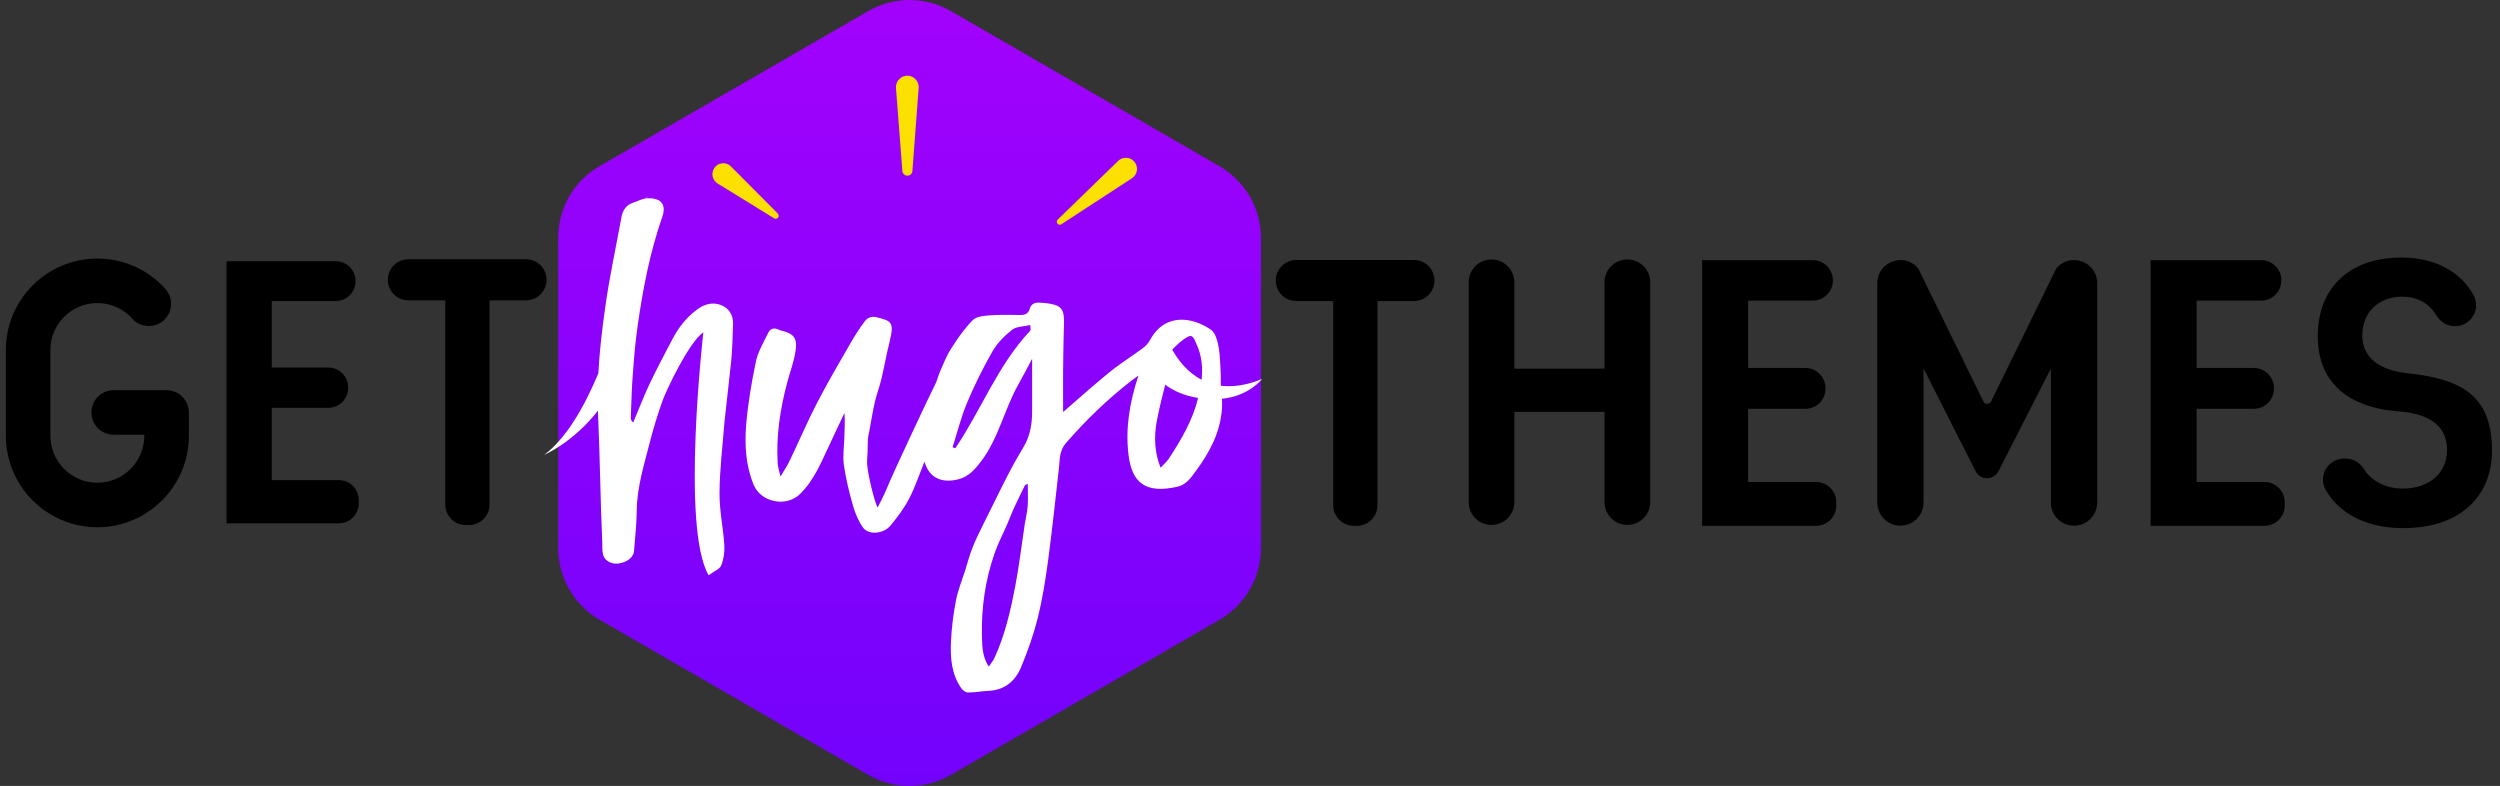<svg width="299" height="94" viewBox="0 0 299 94" fill="none" xmlns="http://www.w3.org/2000/svg">
<rect x="0" y="0" width="299" height="94" fill="#333333" stroke="none"/>
<path d="M66.76 28.454V65.546C66.76 69.078 68.656 72.349 71.718 74.123L103.834 92.669C106.896 94.444 110.671 94.444 113.733 92.669L145.85 74.123C148.912 72.349 150.808 69.078 150.808 65.546V28.454C150.808 24.922 148.912 21.651 145.85 19.877L113.733 1.331C110.671 -0.444 106.896 -0.444 103.834 1.331L71.701 19.877C68.638 21.634 66.76 24.905 66.76 28.454Z" fill="url(#paint0_linear)"/>
<path d="M126.505 26.263L133.725 19.251C134.386 18.608 135.482 18.817 135.865 19.652C136.143 20.243 135.934 20.956 135.378 21.322L126.94 26.819C126.766 26.941 126.522 26.872 126.435 26.663C126.366 26.524 126.383 26.367 126.505 26.263Z" fill="#FCE100"/>
<path d="M109.124 20.451L109.872 10.517C109.942 9.647 109.176 8.934 108.307 9.073C107.611 9.178 107.106 9.821 107.158 10.517L107.924 20.451C107.941 20.782 108.237 21.025 108.567 21.008C108.863 20.991 109.107 20.747 109.124 20.451Z" fill="#FCE100"/>
<path d="M93.014 25.531L87.429 19.912C86.786 19.268 85.69 19.459 85.324 20.294C85.046 20.886 85.272 21.599 85.829 21.947L92.579 26.105C92.77 26.227 92.997 26.14 93.101 25.949C93.136 25.809 93.118 25.653 93.014 25.531Z" fill="#FCE100"/>
<path d="M86.159 36.458C85.237 36.127 84.315 36.353 83.497 36.927C82.123 37.901 81.131 39.189 80.365 40.668C79.461 42.408 78.521 44.147 77.686 45.922C76.973 47.435 76.381 48.984 75.737 50.532C75.529 50.358 75.442 50.184 75.442 49.993C75.511 48.253 75.546 46.513 75.685 44.774C75.825 42.843 75.981 40.911 76.259 38.998C76.886 34.579 77.721 30.212 79.2 25.967C79.756 24.384 78.991 23.635 77.39 23.722C77.39 23.514 77.39 23.392 77.39 23.392C77.39 23.392 77.373 23.514 77.338 23.722H77.321C76.799 23.757 76.277 24.07 75.755 24.227C74.902 24.505 74.485 25.114 74.328 25.967C73.667 29.568 72.884 33.169 72.38 36.788C72.014 39.398 71.701 42.007 71.562 44.652C69.822 48.81 67.665 52.481 65.09 54.395C65.09 54.395 68.5 52.968 71.51 49.123C71.51 49.245 71.51 49.367 71.527 49.506C71.753 54.638 71.806 59.77 72.032 64.903C72.067 65.79 71.84 66.973 73.25 67.356C74.259 67.617 75.737 66.938 75.825 65.929C75.964 64.311 76.138 62.676 76.155 61.058C76.19 58.17 77.077 55.456 77.773 52.69C78.173 51.124 78.66 49.593 79.182 48.079C79.635 46.757 82.418 40.877 84.123 39.746C84.123 39.746 81.427 63.111 84.749 68.8C85.411 68.313 86.089 68.069 86.263 67.617C86.559 66.869 86.681 65.981 86.629 65.164C86.489 63.093 86.037 61.023 86.054 58.953C86.072 56.187 86.42 53.403 86.629 50.637C86.646 50.393 87.359 44.147 87.446 43.26C87.585 41.729 87.638 40.198 87.672 38.667C87.69 37.623 87.133 36.806 86.159 36.458Z" fill="white"/>
<path d="M150.932 45.331C149.018 46.114 147.383 46.305 146.008 46.131C146.008 45.331 146.008 44.548 145.956 43.748C145.904 42.843 145.869 41.938 145.66 41.068C145.521 40.477 145.277 39.746 144.825 39.433C142.685 37.954 139.38 37.328 137.553 40.651C137.344 41.051 136.996 41.416 136.631 41.677C135.552 42.477 134.404 43.208 133.343 44.009C132.264 44.844 131.22 45.748 130.176 46.636C129.167 47.505 128.175 48.375 127.149 49.28C127.149 47.505 127.132 45.818 127.149 44.13C127.166 42.269 127.201 40.407 127.253 38.546C127.288 37.293 127.027 36.702 126.088 36.441C125.514 36.284 124.887 36.214 124.296 36.197C123.774 36.162 123.304 36.353 123.148 36.945C122.991 37.537 122.573 37.676 122.017 37.676C120.834 37.658 119.633 37.624 118.45 37.711C117.719 37.763 116.797 37.832 116.345 38.285C115.336 39.294 114.518 40.494 113.753 41.695C113.196 42.565 112.813 43.556 112.396 44.513C112.187 44.983 112.1 45.505 111.856 45.957C111.543 46.514 106.689 56.796 105.959 58.657C105.68 59.336 105.315 59.98 104.967 60.693C104.619 60.154 103.801 56.831 103.714 55.578C103.679 55.056 103.749 54.534 103.766 53.995C103.784 53.49 103.766 52.986 103.801 52.499C103.836 52.151 103.923 51.785 103.993 51.437C104.201 50.289 104.393 49.123 104.654 47.993C104.863 47.088 105.21 46.218 105.419 45.313C105.767 43.835 106.028 42.338 106.394 40.877C106.968 38.528 106.637 38.389 104.88 37.954C104.167 37.78 103.732 38.024 103.419 38.441C102.81 39.242 102.27 40.094 101.766 40.964C100.391 43.347 98.999 45.714 97.73 48.167C96.546 50.446 95.555 52.794 94.441 55.108C94.163 55.7 93.797 56.239 93.345 56.987C93.206 56.326 93.049 55.909 93.015 55.474C92.806 52.133 93.31 48.862 94.18 45.644C94.493 44.478 94.928 43.33 95.12 42.147C95.329 40.825 95.276 40.007 93.641 39.59C93.45 39.537 93.258 39.502 93.102 39.416C92.545 39.155 92.11 39.311 91.866 39.833C91.327 40.947 90.649 42.06 90.405 43.243C89.883 45.748 89.448 48.288 89.239 50.828C89.048 53.247 89.187 55.682 90.144 57.996C91.014 60.084 94.041 60.693 95.677 59.092C97.451 57.353 98.304 55.074 99.347 52.899C99.904 51.733 100.461 50.55 101 49.384C101.07 50.394 101.018 51.35 100.983 52.307C100.948 53.421 100.774 54.552 100.931 55.648C101.174 57.3 101.574 58.953 102.044 60.571C102.305 61.459 102.688 62.363 103.227 63.111C103.871 63.999 105.628 63.877 106.481 62.885C107.333 61.859 108.151 60.763 108.76 59.58C109.473 58.205 109.96 56.709 110.569 55.213C111.23 57.544 113.126 57.735 114.71 57.3C115.91 56.97 116.641 56.083 117.354 55.16C119.442 52.394 120.12 48.95 121.791 45.992C122.347 45 122.869 43.991 123.443 42.913C123.443 45.087 123.443 47.105 123.443 49.123C123.443 50.707 123.235 52.133 122.33 53.612C120.573 56.5 119.181 59.58 117.65 62.607C117.163 63.546 116.71 64.52 116.31 65.495C115.962 66.399 115.701 67.339 115.423 68.261C115.04 69.444 114.553 70.627 114.327 71.845C114.014 73.463 113.805 75.133 113.735 76.786C113.648 78.7 113.805 80.613 114.936 82.266C115.11 82.527 115.475 82.823 115.754 82.823C116.536 82.84 117.319 82.666 118.12 82.632C120.103 82.579 121.408 81.501 122.121 79.796C122.921 77.882 123.617 75.899 124.122 73.898C124.679 71.636 125.044 69.322 125.357 67.008C125.844 63.355 126.227 59.701 126.644 56.048C126.766 54.986 126.662 53.943 127.48 53.003C129.863 50.254 132.455 47.749 135.326 45.522C135.552 45.348 135.796 45.192 136.161 44.913C135.1 48.114 134.595 51.159 134.961 54.325C135.361 57.753 136.979 59.058 140.789 58.222C141.85 57.996 142.424 57.161 143.016 56.343C144.669 54.117 145.939 51.733 146.147 48.897C146.182 48.497 146.165 48.097 146.147 47.697C149.436 47.349 150.932 45.331 150.932 45.331ZM123.217 39.555C119.337 43.661 117.372 49.002 114.257 53.612C114.153 53.577 114.031 53.525 113.927 53.49C114.501 51.716 114.936 49.906 115.649 48.201C116.536 46.079 117.563 44.009 118.711 42.008C119.285 41.016 120.155 40.146 121.06 39.433C121.582 39.033 122.434 39.068 123.217 38.876C123.235 39.242 123.304 39.468 123.217 39.555ZM122.904 60.623C122.852 61.285 122.678 61.946 122.573 62.607C122.191 65.112 121.895 67.635 121.425 70.105C120.868 73.011 120.207 75.899 118.972 78.613C118.816 78.978 118.555 79.291 118.259 79.726C117.493 78.561 117.476 77.36 117.441 76.194C117.354 72.75 117.824 69.374 118.972 66.121C119.39 64.938 119.981 63.807 120.486 62.642C120.764 62.015 120.99 61.371 121.269 60.763C121.686 59.858 122.138 58.971 122.573 58.066C122.608 57.996 122.73 57.962 122.921 57.857C122.921 58.866 122.974 59.754 122.904 60.623ZM142.128 40.251C142.72 39.955 142.911 40.755 143.085 41.12C143.746 42.53 143.868 43.974 143.712 45.418C142.007 44.531 140.893 43.052 140.197 41.816C140.771 41.225 141.398 40.616 142.128 40.251ZM139.797 54.847C139.554 55.213 139.223 55.491 138.806 55.943C138.075 54.082 138.023 52.29 138.318 50.55C138.597 49.019 138.979 47.505 139.362 46.009C140.354 46.757 141.694 47.349 143.294 47.593C142.65 50.254 141.276 52.586 139.797 54.847Z" fill="white"/>
<path d="M287.45 63.163C284.04 63.163 281.239 62.136 279.36 60.205C278.89 59.718 278.49 59.196 278.16 58.605C277.185 56.934 278.421 54.847 280.352 54.847H280.543C281.43 54.847 282.231 55.316 282.701 56.065C282.875 56.36 283.083 56.621 283.327 56.865C284.318 57.874 285.745 58.431 287.363 58.431C290.529 58.431 292.669 56.569 292.669 53.82C292.669 49.68 288.285 49.314 286.632 49.175L286.528 49.158C283.71 48.949 277.203 47.661 277.203 40.198C277.203 34.404 281.03 30.803 287.189 30.803C290.251 30.803 292.791 31.76 294.548 33.552C295.053 34.074 295.47 34.648 295.818 35.274C296.758 36.962 295.54 39.015 293.609 39.015C292.687 39.015 291.869 38.51 291.399 37.727C291.225 37.432 291.034 37.171 290.808 36.927C289.938 35.988 288.703 35.483 287.328 35.483C284.458 35.483 282.527 37.362 282.527 40.146C282.527 41.555 283.188 44.025 287.624 44.599C294.079 45.261 298.045 47.035 298.045 53.907C298.011 59.614 293.974 63.163 287.45 63.163Z" fill="black"/>
<path d="M159.455 60.431V36.005H155.036C153.679 36.005 152.583 34.909 152.583 33.552C152.583 32.195 153.679 31.099 155.036 31.099H169.111C170.468 31.099 171.564 32.195 171.564 33.552C171.564 34.909 170.468 36.005 169.111 36.005H164.744V60.431C164.744 61.788 163.648 62.884 162.291 62.884H161.891C160.551 62.867 159.455 61.788 159.455 60.431Z" fill="black"/>
<path d="M203.576 62.867V31.116H216.798C218.138 31.116 219.217 32.194 219.217 33.534C219.217 34.874 218.138 35.952 216.798 35.952H209.074V44.008H215.911C217.251 44.008 218.329 45.086 218.329 46.426V46.478C218.329 47.818 217.251 48.896 215.911 48.896H209.074V57.647H217.198C218.538 57.647 219.617 58.726 219.617 60.066V60.466C219.617 61.805 218.538 62.884 217.198 62.884H203.576V62.867Z" fill="black"/>
<path d="M257.213 62.867V31.116H270.435C271.775 31.116 272.853 32.194 272.853 33.534C272.853 34.874 271.775 35.952 270.435 35.952H262.71V44.008H269.548C270.887 44.008 271.966 45.086 271.966 46.426V46.478C271.966 47.818 270.887 48.896 269.548 48.896H262.71V57.647H270.835C272.175 57.647 273.253 58.726 273.253 60.066V60.466C273.253 61.805 272.175 62.884 270.835 62.884H257.213V62.867Z" fill="black"/>
<path d="M191.902 60.049V49.263H181.115V60.049C181.115 61.563 179.898 62.781 178.384 62.781C176.87 62.781 175.653 61.563 175.653 60.049V33.761C175.653 32.248 176.87 31.03 178.384 31.03C179.898 31.03 181.115 32.248 181.115 33.761V44.095H191.902V33.761C191.902 32.248 193.12 31.03 194.633 31.03C196.147 31.03 197.365 32.248 197.365 33.761V60.049C197.365 61.563 196.147 62.781 194.633 62.781C193.12 62.781 191.902 61.563 191.902 60.049Z" fill="black"/>
<path d="M245.278 60.1V44.095L239.015 56.36C238.441 57.474 236.841 57.474 236.284 56.36L230.055 44.06V60.1C230.055 61.632 228.82 62.867 227.289 62.867C225.758 62.867 224.523 61.632 224.523 60.1V33.882C224.523 31.273 227.794 30.107 229.429 32.125L237.223 48.026C237.397 48.392 237.937 48.392 238.128 48.026L245.922 32.125C247.575 30.107 250.828 31.273 250.828 33.882V60.1C250.828 61.632 249.593 62.867 248.062 62.867C246.514 62.867 245.278 61.632 245.278 60.1Z" fill="black"/>
<path d="M53.258 60.344V35.917H48.839C47.482 35.917 46.386 34.822 46.386 33.465C46.386 32.107 47.482 31.011 48.839 31.011H62.914C64.271 31.011 65.367 32.107 65.367 33.465C65.367 34.822 64.271 35.917 62.914 35.917H58.547V60.344C58.547 61.701 57.451 62.797 56.094 62.797H55.694C54.355 62.797 53.258 61.701 53.258 60.344Z" fill="black"/>
<path d="M27.093 62.589V31.238H40.142C41.464 31.238 42.525 32.299 42.525 33.621C42.525 34.944 41.464 36.005 40.142 36.005H32.504V43.956H39.254C40.577 43.956 41.638 45.017 41.638 46.339V46.391C41.638 47.714 40.577 48.775 39.254 48.775H32.504V57.422H40.524C41.846 57.422 42.908 58.483 42.908 59.805V60.205C42.908 61.528 41.846 62.589 40.524 62.589H27.093Z" fill="black"/>
<path d="M11.643 63.057C5.606 63.057 0.7 58.151 0.7 52.114V41.867C0.7 35.83 5.606 30.924 11.643 30.924C14.323 30.924 16.898 31.898 18.898 33.672C19.211 33.951 19.507 34.247 19.785 34.56C20.76 35.656 20.673 37.343 19.577 38.318C18.481 39.292 16.793 39.205 15.819 38.109C15.68 37.952 15.523 37.796 15.367 37.657C14.34 36.752 13.018 36.247 11.643 36.247C8.547 36.247 6.024 38.77 6.024 41.867V52.114C6.024 55.211 8.547 57.734 11.643 57.734C14.74 57.734 17.263 55.211 17.263 52.114V51.992H13.592C12.13 51.992 10.93 50.809 10.93 49.331C10.93 47.869 12.113 46.669 13.592 46.669H19.925C21.386 46.669 22.587 47.852 22.587 49.331V52.114C22.587 58.151 17.68 63.057 11.643 63.057Z" fill="black"/>
<defs>
<linearGradient id="paint0_linear" x1="108.782" y1="3.127" x2="108.782" y2="93.691" gradientUnits="userSpaceOnUse">
<stop stop-color="#A002FC"/>
<stop offset="0.997" stop-color="#7302FC"/>
</linearGradient>
</defs>
</svg>
